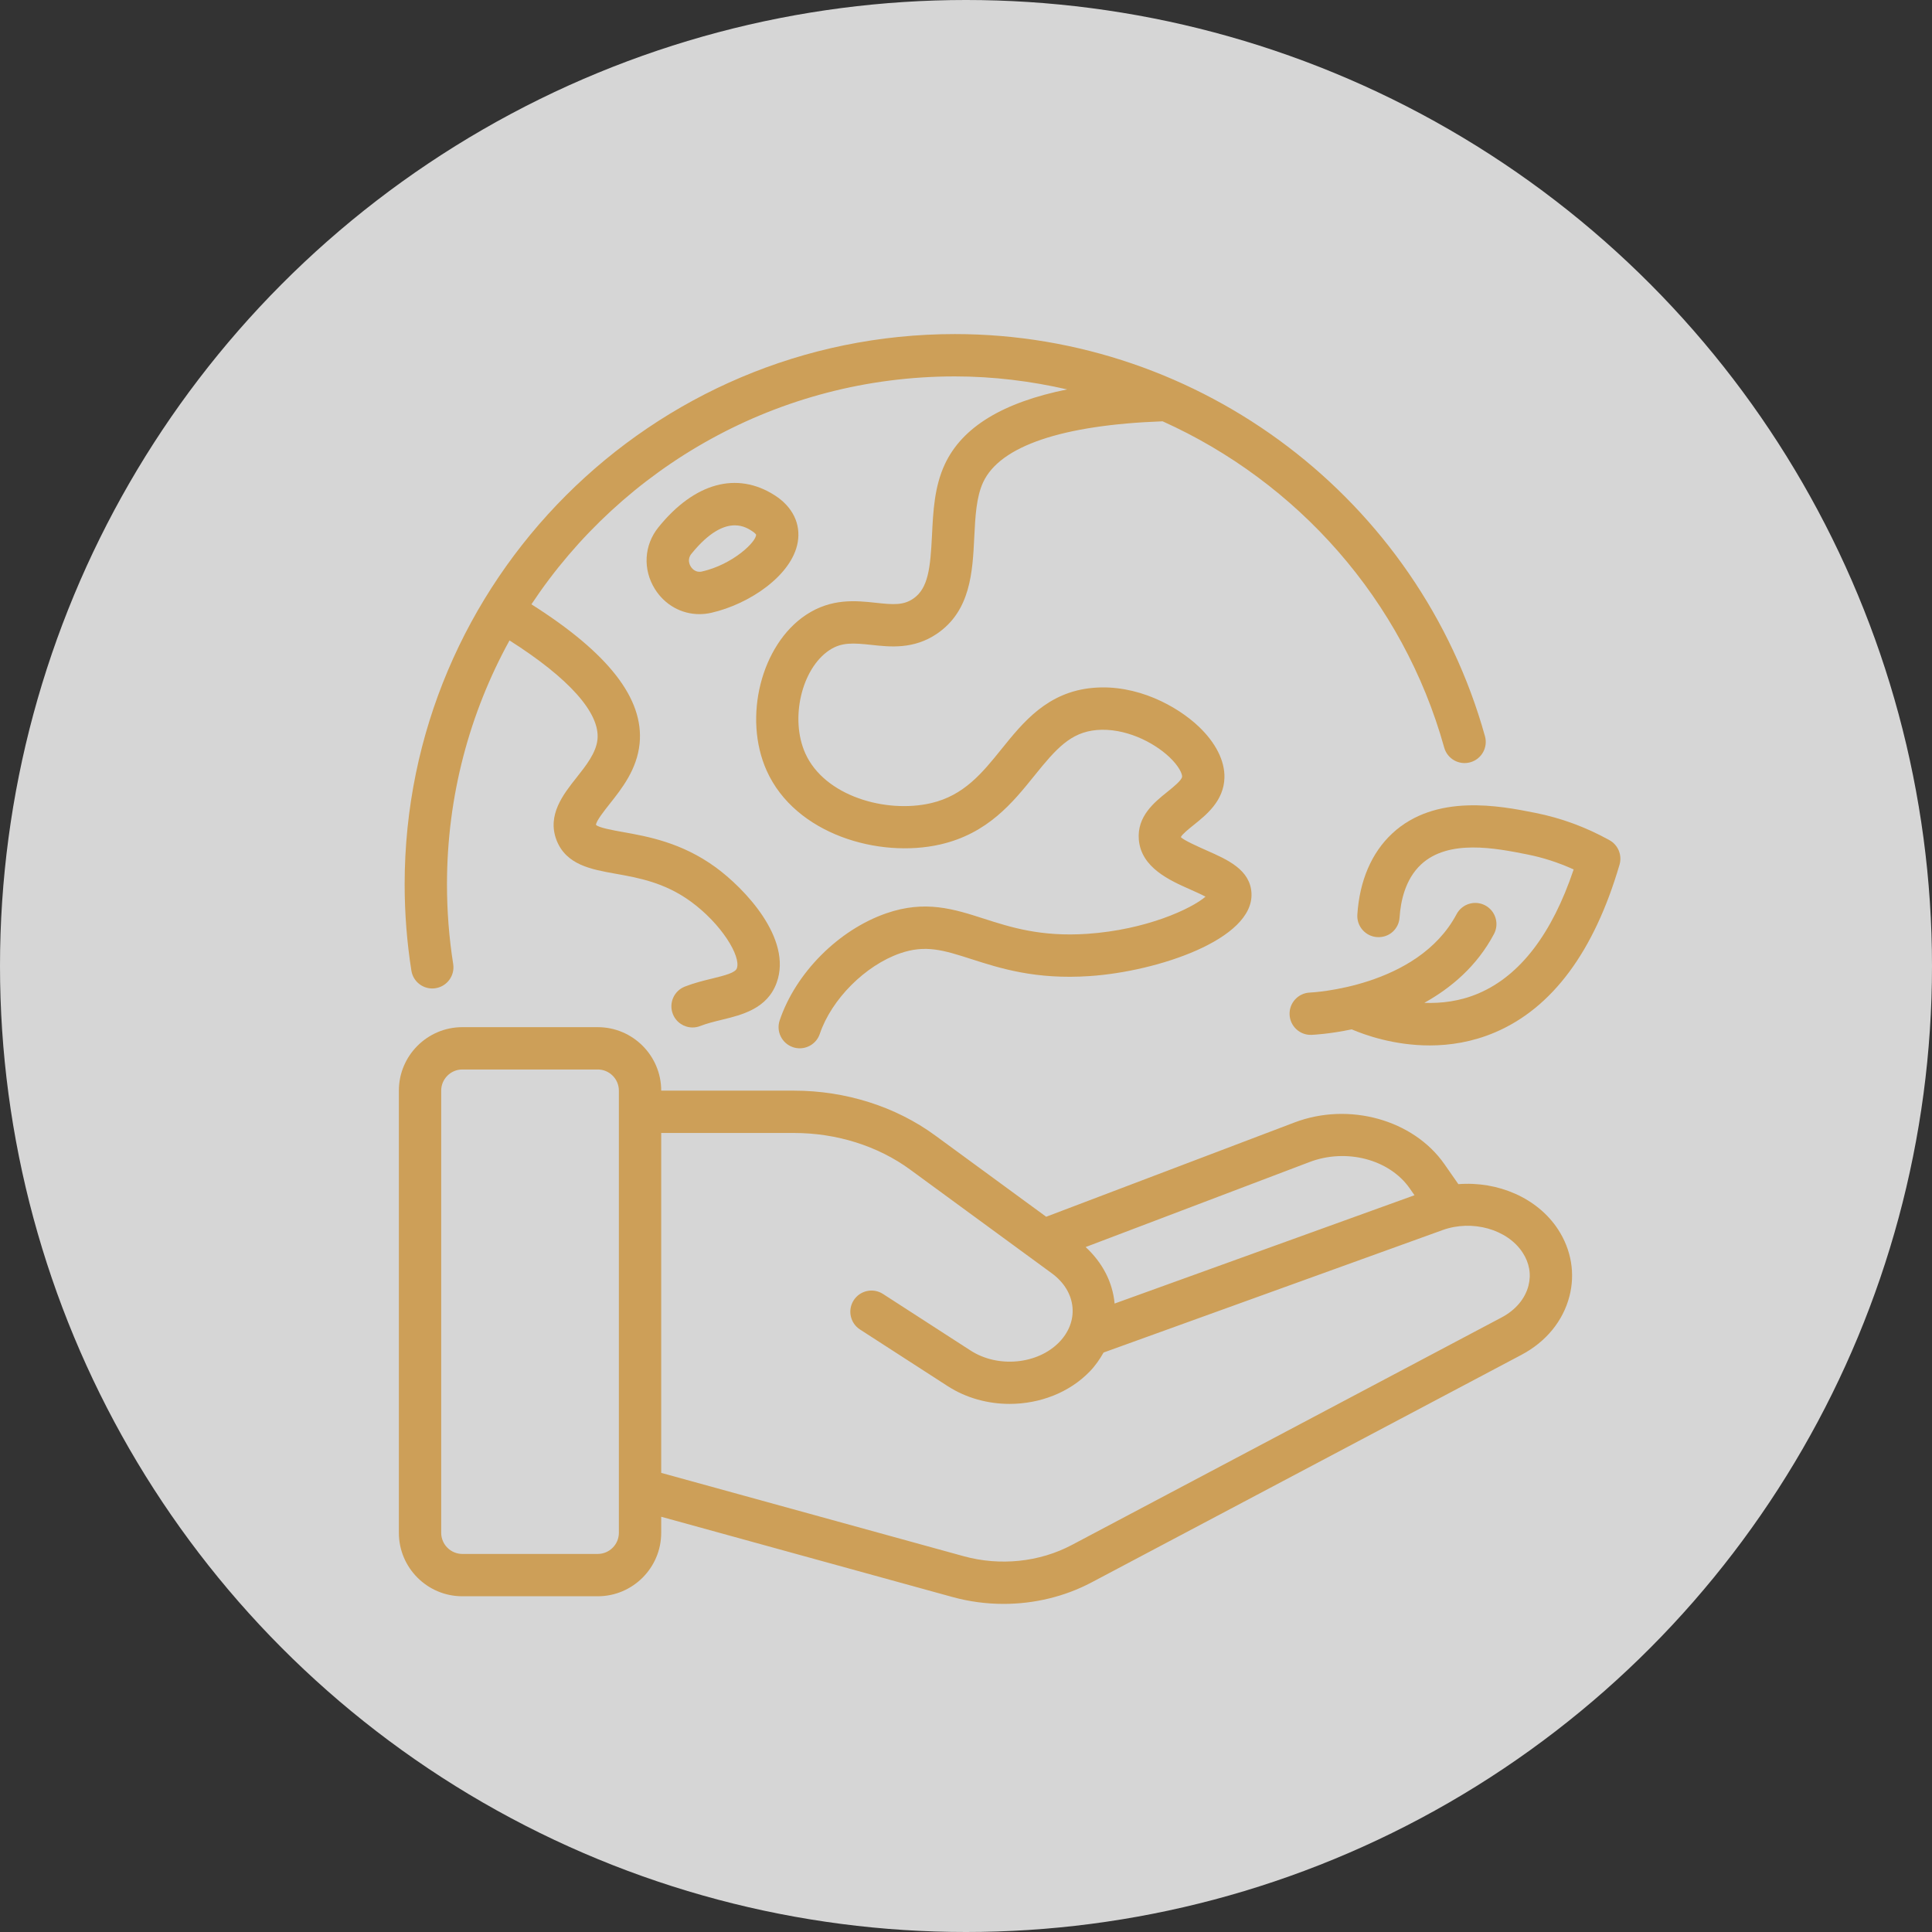 <svg width="155" height="155" viewBox="0 0 155 155" fill="none" xmlns="http://www.w3.org/2000/svg">
<rect x="0" y="0" width="155" height="155" fill="#333333" stroke="none"/>
<circle cx="77.5" cy="77.5" r="77.5" fill="white" fill-opacity="0.8"/>
<path d="M34.678 79.303C34.766 79.303 34.856 79.296 34.945 79.282C35.871 79.136 36.504 78.267 36.358 77.34C36.027 75.241 35.86 73.09 35.86 70.948C35.86 63.86 37.682 57.192 40.877 51.38C45.634 54.401 48.147 57.195 47.935 59.316C47.827 60.398 47.024 61.412 46.247 62.393C45.191 63.727 43.876 65.386 44.648 67.398C45.414 69.388 47.431 69.749 49.383 70.097C51.226 70.426 53.315 70.799 55.409 72.32C57.888 74.124 59.464 76.729 59.116 77.686C58.989 78.033 58.24 78.238 57.111 78.513C56.444 78.676 55.689 78.86 54.941 79.153C54.068 79.496 53.639 80.482 53.982 81.355C54.245 82.024 54.885 82.432 55.563 82.432C55.769 82.432 55.979 82.394 56.183 82.314C56.716 82.105 57.325 81.957 57.914 81.813C59.534 81.418 61.549 80.928 62.307 78.847C63.606 75.276 59.669 71.22 57.405 69.574C54.681 67.593 51.964 67.108 49.981 66.754C49.201 66.615 48.023 66.404 47.816 66.177C47.81 65.888 48.498 65.02 48.909 64.501C49.889 63.265 51.108 61.725 51.314 59.653C51.673 56.05 48.8 52.385 42.634 48.483C49.938 37.474 62.437 30.198 76.609 30.198C79.688 30.198 82.699 30.575 85.615 31.241C80.461 32.285 77.197 34.257 75.802 37.245C74.963 39.043 74.866 41.021 74.772 42.934C74.642 45.558 74.477 47.21 73.258 48.035C72.469 48.571 71.651 48.512 70.273 48.361C68.687 48.192 66.711 47.973 64.663 49.331C61.066 51.719 59.592 57.561 61.51 61.832C63.802 66.938 70.52 68.875 75.439 67.748C79.249 66.872 81.244 64.395 83.006 62.209C84.73 60.071 85.893 58.75 87.989 58.568C90.225 58.378 92.523 59.517 93.813 60.735C94.578 61.457 94.846 62.069 94.838 62.303C94.83 62.585 94.118 63.156 93.648 63.534C92.616 64.362 91.204 65.495 91.366 67.37C91.56 69.617 93.838 70.628 95.501 71.365C95.87 71.529 96.359 71.746 96.717 71.938C95.586 72.907 91.97 74.6 87.206 74.921C83.492 75.167 81.088 74.392 78.958 73.71C76.525 72.927 74.227 72.192 71.112 73.27C67.278 74.596 63.838 78.049 62.552 81.863C62.252 82.751 62.73 83.714 63.619 84.014C63.799 84.075 63.981 84.104 64.161 84.104C64.87 84.103 65.531 83.656 65.77 82.947C66.707 80.168 69.42 77.448 72.222 76.48C74.269 75.771 75.721 76.239 77.921 76.943C80.221 77.681 83.084 78.606 87.431 78.308C92.853 77.945 100.592 75.367 100.403 71.661C100.31 69.783 98.488 68.975 96.879 68.262C96.193 67.957 94.916 67.391 94.739 67.157C94.825 66.943 95.418 66.468 95.773 66.182C96.788 65.368 98.179 64.252 98.234 62.403C98.272 61.042 97.531 59.573 96.145 58.266C94.435 56.653 91.212 54.873 87.693 55.185C84.051 55.502 82.092 57.933 80.362 60.079C78.809 62.006 77.342 63.825 74.678 64.438C71.056 65.272 66.145 63.864 64.608 60.441C63.363 57.67 64.303 53.646 66.542 52.16C67.514 51.516 68.453 51.581 69.905 51.737C71.417 51.903 73.302 52.107 75.163 50.847C77.873 49.011 78.028 45.871 78.163 43.102C78.246 41.442 78.323 39.875 78.88 38.682C80.235 35.778 85.218 34.097 93.273 33.8C104.065 38.66 112.553 48.098 115.866 59.978C116.117 60.881 117.052 61.409 117.957 61.157C118.861 60.905 119.388 59.969 119.136 59.066C113.84 40.07 96.352 26.802 76.609 26.802C52.267 26.802 32.464 46.606 32.464 70.948C32.464 73.266 32.645 75.595 33.004 77.869C33.135 78.706 33.858 79.303 34.678 79.303Z" fill="#CD9F58"/>
<path d="M62.163 39.743C59.122 37.792 55.716 38.725 52.825 42.302C51.669 43.733 51.557 45.675 52.539 47.253C53.338 48.536 54.678 49.271 56.113 49.271C56.428 49.271 56.746 49.236 57.064 49.164C60.107 48.474 63.533 46.171 63.999 43.511C64.259 42.031 63.59 40.658 62.163 39.743ZM56.313 45.852C55.804 45.965 55.52 45.615 55.422 45.458C55.32 45.294 55.119 44.866 55.466 44.438C56.936 42.619 58.107 42.147 58.951 42.147C59.622 42.147 60.086 42.445 60.329 42.602C60.6 42.775 60.657 42.889 60.658 42.889C60.702 43.437 58.819 45.284 56.313 45.852Z" fill="#CD9F58"/>
<path d="M129.126 67.407C127.249 66.364 125.251 65.628 123.188 65.218C120.385 64.659 115.17 63.623 111.686 66.875C110.036 68.416 109.073 70.664 108.897 73.378C108.838 74.314 109.547 75.121 110.482 75.182C111.452 75.242 112.225 74.532 112.286 73.597C112.369 72.317 112.734 70.544 114.004 69.358C116.216 67.295 120.012 68.049 122.527 68.549C123.802 68.802 125.05 69.207 126.251 69.755C124.513 74.924 121.956 78.262 118.64 79.688C117.135 80.336 115.623 80.508 114.268 80.456C116.421 79.257 118.49 77.513 119.859 74.933C120.298 74.105 119.983 73.077 119.154 72.637C118.327 72.199 117.297 72.513 116.858 73.341C113.734 79.23 105.178 79.628 105.092 79.631C104.157 79.668 103.426 80.455 103.46 81.39C103.493 82.328 104.285 83.06 105.215 83.025C105.362 83.02 106.657 82.957 108.443 82.583C109.5 83.035 111.842 83.873 114.697 83.873C116.327 83.873 118.123 83.6 119.94 82.826C124.53 80.872 127.892 76.344 129.932 69.368C130.154 68.606 129.819 67.791 129.126 67.407Z" fill="#CD9F58"/>
<path d="M117.001 95.002L115.884 93.399C113.395 89.83 108.219 88.392 103.851 90.054L83.933 97.617L75.024 91.093C71.862 88.776 67.839 87.5 63.697 87.5H53.047C53.047 84.692 50.762 82.407 47.954 82.407H37.094C34.285 82.407 32 84.692 32 87.5V122.971C32 125.78 34.285 128.065 37.094 128.065H47.954C50.762 128.065 53.047 125.78 53.047 122.971V121.686L76.412 128.124C77.754 128.494 79.137 128.677 80.514 128.677C82.978 128.677 85.423 128.092 87.572 126.954L122.059 108.697C124.029 107.655 125.398 105.987 125.911 104.003C126.387 102.171 126.063 100.266 125.004 98.64C123.349 96.101 120.174 94.755 117.001 95.002ZM105.057 93.229C108.018 92.101 111.475 93.014 113.099 95.341L113.482 95.891L89.422 104.581C89.266 102.847 88.432 101.281 87.098 100.048L105.057 93.229ZM49.651 122.971C49.651 123.907 48.89 124.669 47.954 124.669H37.094C36.158 124.669 35.396 123.907 35.396 122.971V87.5C35.396 86.564 36.158 85.802 37.094 85.802H47.954C48.89 85.802 49.651 86.564 49.651 87.5L49.651 122.971ZM122.624 103.152C122.352 104.202 121.588 105.104 120.47 105.696L85.984 123.953C83.389 125.327 80.229 125.654 77.314 124.851L53.047 118.165V90.896H63.697C67.123 90.896 70.432 91.939 73.017 93.832L84.394 102.162C85.369 102.877 85.956 103.848 86.045 104.899C86.13 105.892 85.755 106.876 84.987 107.67C83.256 109.463 80.067 109.769 77.872 108.353L70.839 103.81C70.053 103.302 69.001 103.527 68.492 104.315C67.983 105.103 68.209 106.154 68.996 106.662L76.03 111.205C77.517 112.165 79.263 112.632 80.998 112.632C83.397 112.632 85.778 111.74 87.431 110.029C87.882 109.562 88.234 109.046 88.538 108.511L115.74 98.685C118.118 97.827 120.938 98.62 122.158 100.494C122.699 101.323 122.86 102.242 122.624 103.152Z" fill="#CD9F58"/>
</svg>
